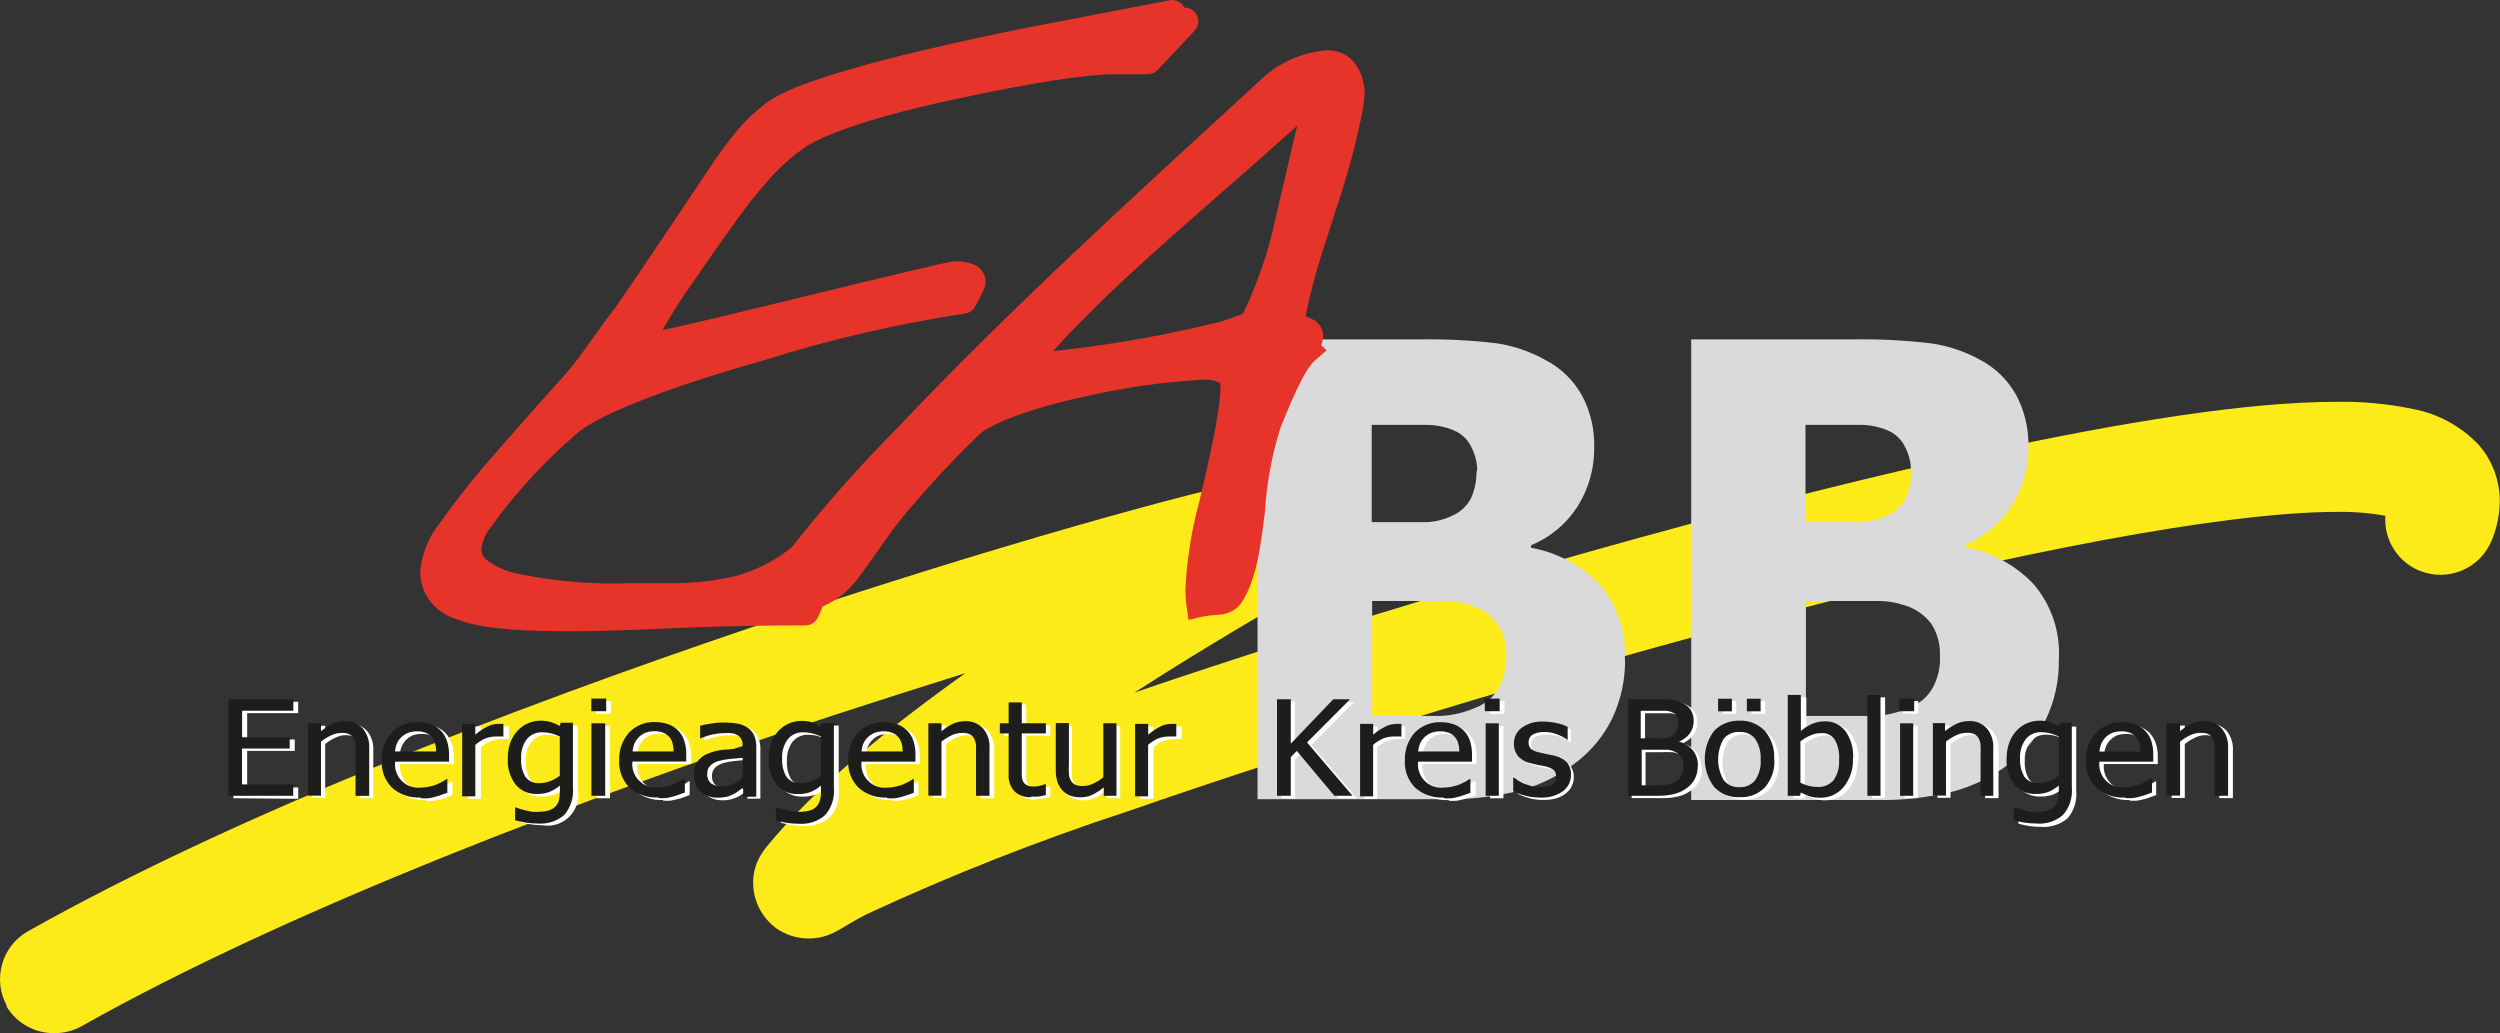 <?xml version="1.0" encoding="UTF-8"?>
<svg id="Ebene_2" data-name="Ebene 2" xmlns="http://www.w3.org/2000/svg" viewBox="0 0 232.32 96">
  <rect x="0" y="0" width="232.32" height="96" fill="#333333" stroke="none"/>
  <defs>
    <style>
      .cls-1 {
        fill: #fdeb19;
      }

      .cls-1, .cls-2, .cls-3, .cls-4, .cls-5 {
        stroke-width: 0px;
      }

      .cls-2 {
        fill: #e6342a;
      }

      .cls-3 {
        fill: #dadada;
      }

      .cls-4 {
        fill: #1d1e1b;
      }

      .cls-5 {
        fill: #fff;
      }
    </style>
  </defs>
  <g id="Ebene_1-2" data-name="Ebene 1">
    <g>
      <path id="Pfad_1" data-name="Pfad 1" class="cls-1" d="m.66,93.51c-1.39-2.47-.51-5.6,1.96-6.98,0,0,0,0,0,0h0c19.04-10.72,44.66-20.59,67.13-28.2h0c22.54-7.59,41.57-12.82,48.04-14.01h0c.84-.18,1.7-.29,2.56-.31h0c.33,0,.65.02.97.08h0c.95.15,1.84.55,2.56,1.18h0c1.15.98,1.82,2.42,1.83,3.93h0c0,1.02-.3,2.01-.86,2.86h0c-.26.39-.56.74-.91,1.05h0c-.3.26-.62.5-.96.7h-.09c-4.41,2.56-10.81,6.26-17.47,10.55h0c4.69-1.6,9.72-3.26,14.97-4.92h0c20.27-6.41,43.74-13.05,63.58-17.36h0c13.26-2.86,24.78-4.73,33.16-4.74h0c2.38-.04,4.77.18,7.1.67h0c2.35.44,4.49,1.61,6.13,3.35h0c1.25,1.44,1.94,3.29,1.94,5.2h0c-.01,1.24-.26,2.47-.73,3.61h0c-1.04,2.63-4.02,3.93-6.65,2.89,0,0-.01,0-.02,0h0c-2.08-.82-3.39-2.9-3.23-5.13h0c-1.5-.27-3.02-.39-4.54-.36h0c-10.38,0-30.28,3.85-51.39,9.4h0c-21.18,5.49-43.87,12.49-60.93,18.42h0c-8.26,2.71-16.35,5.89-24.24,9.55h0c-1.09.56-1.86,1.04-2.49,1.41h0c-.39.23-.79.43-1.22.58h0c-.55.19-1.13.29-1.72.28h0c-1.08,0-2.14-.33-3.02-.96h0c-1.32-.98-2.11-2.52-2.13-4.17h0c-.02-.98.26-1.94.8-2.76h0c.12-.2.26-.39.41-.58h0c4.49-5.51,11.26-11.01,18.52-16.19h0c-3.85,1.2-8.06,2.56-12.36,3.95h0c-23.07,7.61-50.58,18.04-69.77,28.86h0c-.78.44-1.67.66-2.56.65h0c-1.84.01-3.55-.97-4.47-2.56l.08.07Z"/>
      <path id="Pfad_2" data-name="Pfad 2" class="cls-3" d="m151.01,61.18c.04,1.94-.37,3.85-1.2,5.6-.76,1.56-1.87,2.92-3.24,3.99-1.57,1.24-3.37,2.16-5.29,2.69-2.39.59-4.85.87-7.32.81h-17.1V31.54h15.09c2.38-.04,4.76.08,7.13.36,1.58.24,3.11.76,4.51,1.54,1.44.74,2.63,1.89,3.42,3.31.78,1.47,1.17,3.11,1.14,4.77.03,1.97-.51,3.9-1.56,5.56-1.04,1.61-2.54,2.87-4.32,3.59v.23c2.42.43,4.65,1.62,6.35,3.4,1.66,1.91,2.51,4.39,2.37,6.92l.04-.04Zm-13.74-17.48c0-.74-.19-1.47-.53-2.13-.33-.72-.92-1.28-1.65-1.58-.81-.34-1.68-.51-2.56-.51h-5.06v9.04h5.2c.79-.05,1.57-.25,2.28-.6.77-.32,1.4-.92,1.77-1.67.34-.78.5-1.62.49-2.46l.07-.09Zm2.7,17.36c.06-1.09-.22-2.18-.81-3.1-.61-.8-1.45-1.39-2.41-1.69-.86-.29-1.77-.44-2.68-.42h-6.56v10.68h6.37c1.13-.05,2.24-.32,3.27-.78.91-.35,1.67-1,2.14-1.85.46-.84.69-1.79.68-2.76v-.08Zm51.35.19c.05,1.94-.37,3.85-1.2,5.6-.76,1.56-1.87,2.92-3.24,3.99-1.57,1.24-3.37,2.16-5.29,2.69-2.39.59-4.85.87-7.32.81h-17.11V31.54h15.1c2.38-.04,4.76.08,7.13.36,1.59.22,3.14.73,4.55,1.5,1.44.74,2.63,1.89,3.42,3.31.78,1.47,1.17,3.11,1.14,4.77.03,1.97-.52,3.9-1.58,5.56-1.03,1.61-2.53,2.87-4.31,3.59v.23c2.42.43,4.65,1.62,6.35,3.4,1.65,1.92,2.5,4.4,2.37,6.92v.06Zm-13.74-17.55c0-.74-.19-1.47-.53-2.13-.33-.71-.92-1.28-1.65-1.58-.81-.34-1.68-.51-2.56-.51h-5.06v9.04h5.28c.79-.05,1.57-.25,2.28-.6.77-.32,1.4-.92,1.77-1.67.34-.78.5-1.62.49-2.46v-.09Zm2.69,17.36c.07-1.09-.21-2.18-.8-3.1-.61-.8-1.45-1.39-2.41-1.69-.87-.29-1.78-.44-2.69-.42h-6.55v10.68h6.38c1.13-.05,2.24-.32,3.27-.78.91-.35,1.67-1,2.14-1.85.46-.85.69-1.8.67-2.76v-.08Z"/>
      <path id="Pfad_3" data-name="Pfad 3" class="cls-2" d="m126.82,8.69c0-.32-.04-.64-.11-.95-.13-.7-.42-1.36-.85-1.92-.6-.73-1.5-1.15-2.45-1.14h-.15c-2.37.19-4.6,1.22-6.28,2.9-11.54,10.59-23.07,21.07-33.73,32.33-3.42,3.46-6.64,7.1-9.65,10.92-1.54,1.26-3.33,2.18-5.24,2.7-2.16.5-4.38.72-6.6.67h-3.46c-3.5.11-7.01-.2-10.43-.94-.93-.21-1.8-.61-2.57-1.17-.35-.24-.56-.64-.56-1.06.08-.73.37-1.42.83-1.99,2.28-3.17,4.92-6.06,7.87-8.61,1.74-1.68,7.82-4.2,17.68-6.99,6.05-1.91,12.24-3.34,18.51-4.29.41-.05.77-.28.97-.64.28-.5.56-1.04.82-1.59.11-.24.17-.5.18-.77-.03-.77-.55-1.43-1.28-1.64-.55-.16-1.12-.24-1.69-.22-.18.01-.36.04-.54.09-1.17.24-5.6,1.28-13.37,3.18-6.08,1.47-10.47,2.56-13.14,3.11.7-1.26,1.46-2.49,2.28-3.67,1.5-2.18,2.99-4.32,4.49-6.41.92-1.29,1.9-2.54,2.95-3.73.95-1.1,2.02-2.09,3.2-2.95,1.78-1.36,6.54-3.02,13.88-4.61s12.55-2.41,15.29-2.4h2.97c.35,0,.69-.14.94-.4l3.42-3.63c.49-.51.47-1.32-.04-1.81-.22-.21-.5-.33-.8-.35h-.09c-.26-.52-.83-.79-1.4-.68l-13.34,2.56c-6.84,1.38-12.28,2.67-16.33,3.85-4.04,1.18-6.6,2.15-8.05,3.33-.84.66-1.61,1.39-2.31,2.19-.59.69-1.28,1.6-2.09,2.74l-3.93,5.87c-2.44,3.65-4.22,6.27-5.32,7.85-.63.81-1.45,1.92-2.44,3.32s-1.74,2.38-2.31,3.02c-2.08,2.3-4.17,4.66-6.28,7.08-1.91,2.15-3.71,4.4-5.38,6.74-1.08,1.33-1.72,2.96-1.85,4.67.07,1.96,1.38,3.67,3.26,4.24,2.05.85,5.28,1.15,10.04,1.17s8.75-.24,12.07-.36,6.78-.18,10.42-.18c.48,0,.92-.26,1.14-.68.18-.36.33-.72.47-1.08,1.45-.62,2.68-1.66,3.55-2.97,1.18-1.54,2.33-3.35,3.43-4.77,2.32-2.85,4.81-5.56,7.45-8.11.94-1.11,5.36-2.69,9.81-3.63,3.66-.85,7.4-1.39,11.15-1.6h.17c.49-.01.98.1,1.41.33.01.15.01.29,0,.44,0,2.22-1.13,7.01-1.97,10.59-.72,2.65-1.15,5.37-1.28,8.11,0,.5.03.99.09,1.49l.2,1.37,1.28-.31c.53-.09,1.06-.15,1.59-.18.82-.04,1.57-.45,2.05-1.11,1.42-2.19,1.78-5.28,2.17-8.38.16-2.68.65-5.32,1.45-7.88.8-1.94,2.18-5.43,3.24-6.28l1.05-.91-.5-.49c.11-.26.17-.53.18-.81,0-.16-.02-.32-.06-.47-.13-.5-.49-.92-.96-1.13-.22-.11-.44-.2-.61-.28,1.17-6.05,3.67-11.26,5.02-17.83.24-.93.4-1.89.47-2.85Zm-6.28,3.02c-.54,2.17-1.18,5.13-1.92,8.18-.65,3.2-1.69,6.31-3.11,9.26-.91.39-1.85.7-2.82.92-4.88,1.18-9.84,2.03-14.83,2.56,5.99-6.69,14.67-13.7,22.65-20.92h.04Z"/>
      <path id="Pfad_4" data-name="Pfad 4" class="cls-5" d="m21.69,74.18v-8.97h6.02v1.06h-4.74v2.45h4.42v1.06h-4.42v3.4h4.74v1.05l-6.02-.05Zm13.02,0h-1.28v-4.72c-.03-.22-.09-.44-.19-.64-.09-.17-.23-.3-.41-.37-.23-.1-.48-.14-.73-.13-.33,0-.65.09-.94.23-.34.16-.65.35-.94.59v5.01h-1.22v-6.71h1.22v.74c.32-.28.68-.52,1.08-.69.35-.16.73-.25,1.12-.24.62-.04,1.23.2,1.67.65.44.53.65,1.21.6,1.9v4.36l.03.02Zm4.86.17c-.98.05-1.94-.27-2.69-.91-.66-.68-1-1.61-.95-2.56-.04-.94.29-1.86.92-2.56.63-.66,1.51-1.01,2.42-.97.4,0,.81.06,1.19.18.34.11.65.31.91.56.26.27.46.59.59.95.15.44.22.9.21,1.36v.61h-5c-.04.66.19,1.31.64,1.8.48.43,1.11.66,1.76.63.26,0,.52-.03.78-.09.24-.05.47-.12.69-.22.19-.07.38-.16.56-.27l.37-.24h.08v1.28l-.54.2c-.18.07-.37.13-.56.18l-.64.14c-.24.02-.49.02-.73,0v-.06Zm1.42-4.27c0-.27-.05-.54-.12-.8-.06-.2-.16-.39-.29-.56-.15-.17-.34-.3-.55-.39-.26-.09-.54-.14-.82-.13-.28,0-.57.03-.83.13-.23.09-.44.23-.62.4-.17.17-.31.37-.41.59-.11.24-.17.49-.19.76h3.83Zm6.24-1.41h0c-.09,0-.19,0-.28,0h-.37c-.34,0-.67.07-.97.2-.34.14-.65.34-.92.59v4.77h-1.22v-6.72h1.22v1c.35-.31.75-.57,1.17-.78.3-.14.63-.21.96-.22h.49v1.17h-.07Zm5.24,3.69v-3.69c-.27-.12-.56-.22-.85-.3-.25-.06-.51-.09-.77-.09-.56-.02-1.09.21-1.45.64-.39.52-.58,1.16-.54,1.81-.04.59.11,1.19.41,1.7.3.4.78.62,1.28.59.33,0,.66-.07.97-.18.33-.11.63-.28.91-.49h.03Zm-4.1,2.9l.36.14.55.15.63.13c.2.01.41.01.62,0,.32.01.64-.03.95-.14.45-.13.8-.49.91-.95.06-.24.09-.49.09-.74v-.59c-.3.24-.62.44-.97.59-.38.13-.78.19-1.18.18-.75.03-1.48-.28-1.97-.85-.53-.71-.79-1.58-.73-2.46,0-.51.08-1.01.26-1.49.16-.41.39-.78.68-1.1.55-.58,1.32-.91,2.12-.9.33,0,.66.03.97.13.29.08.57.2.83.35l.06-.28h1.15v5.96c.27,1.56-.78,3.03-2.33,3.3-.31.05-.63.05-.94,0-.36,0-.72-.03-1.08-.08-.35-.05-.7-.12-1.04-.22v-1.18l.06.04Zm8.32-1.08h-1.22v-6.72h1.22v6.72Zm.08-7.85h-1.38v-1.18h1.38v1.18Zm4.85,8.01c-.98.06-1.94-.27-2.68-.91-.67-.68-1.02-1.61-.96-2.56-.03-.94.3-1.86.94-2.56.63-.66,1.51-1.01,2.42-.97.4,0,.81.06,1.19.18.34.12.65.31.9.56.27.27.47.59.6.95.15.44.22.9.2,1.36v.61h-5.01c-.13,1.2.73,2.29,1.94,2.42.15.02.3.02.45,0,.27,0,.53-.03.8-.09.24-.05.47-.12.69-.22.19-.07.38-.16.55-.27l.38-.24h.06v1.28l-.53.2c-.19.07-.38.13-.58.18-.23.06-.45.1-.64.14-.24.02-.49.02-.73,0v-.06Zm1.42-4.27c0-.27-.03-.54-.11-.8-.06-.21-.16-.4-.3-.56-.15-.18-.34-.31-.55-.39-.26-.1-.54-.14-.82-.13-.28,0-.56.03-.82.13-.23.1-.44.23-.63.4-.17.17-.31.37-.41.59-.1.24-.16.5-.18.76h3.82Zm6.41,2.45v-1.91l-1.1.1c-.36.03-.72.09-1.06.18-.3.08-.58.22-.81.42-.22.21-.33.5-.32.8-.02.33.11.66.36.88.29.21.65.32,1.01.3.36,0,.72-.07,1.05-.23.31-.16.61-.35.87-.58v.04Zm0,.95l-.4.28c-.16.11-.32.21-.49.3-.2.1-.41.17-.63.23-.27.07-.55.1-.83.09-.29,0-.58-.05-.86-.15-.26-.11-.5-.26-.7-.45-.2-.19-.36-.42-.46-.68-.12-.27-.18-.56-.18-.86-.05-.87.47-1.67,1.28-1.97.47-.18.95-.3,1.45-.35.55-.08,1.14-.11,1.78-.15v-.22c.01-.22-.03-.44-.13-.64-.08-.16-.2-.29-.36-.37-.18-.1-.37-.17-.58-.19-.23-.01-.46-.01-.69,0-.33,0-.66.04-.99.11-.39.08-.77.19-1.14.33h-.08v-1.14c.33-.05.65-.12.97-.2.42-.07.85-.1,1.28-.1.43,0,.86.03,1.28.1.33.07.64.21.91.4.26.18.47.43.59.72.14.34.2.7.19,1.06v4.6h-1.2v-.7l-.03-.03Zm7.27-1.11v-3.69c-.27-.13-.55-.23-.83-.3-.25-.06-.51-.09-.77-.09-.56-.02-1.1.21-1.46.64-.38.52-.57,1.16-.53,1.81-.04.59.1,1.19.4,1.7.31.39.78.61,1.28.59.33,0,.66-.07.97-.18.32-.11.63-.28.9-.49h.03Zm-4.09,2.9l.36.14.55.15.61.13c.21.01.42.01.63,0,.32.01.64-.03.95-.14.24-.07.45-.2.61-.39.14-.16.24-.36.3-.56.05-.24.08-.49.08-.74v-.59c-.29.24-.61.44-.96.59-.38.13-.78.19-1.18.18-.75.03-1.48-.28-1.97-.85-.53-.71-.79-1.58-.73-2.46-.01-.51.07-1.01.26-1.49.15-.41.38-.78.68-1.1.55-.58,1.32-.91,2.11-.9.33,0,.66.03.97.13.29.08.56.2.82.35l.08-.28h1.14v5.96c.09.93-.2,1.85-.8,2.56-.68.58-1.57.86-2.46.8-.36,0-.73-.03-1.09-.08-.35-.05-.69-.12-1.03-.22v-1.18h.07Zm10.26-.91c-.98.05-1.94-.27-2.69-.91-.66-.68-1-1.61-.95-2.56-.04-.94.3-1.86.92-2.56.63-.66,1.51-1.01,2.42-.97.4,0,.81.06,1.19.18.34.12.65.31.91.56.26.27.46.59.59.95.15.44.22.9.2,1.36v.61h-5.01c-.13,1.21.75,2.29,1.95,2.42.15.02.3.02.45,0,.26,0,.52-.03.78-.09.24-.05.47-.12.69-.22.19-.08.38-.17.56-.27l.37-.24h.08v1.28l-.54.2c-.18.07-.37.13-.56.18l-.65.14c-.24.02-.48.02-.72,0v-.06Zm1.42-4.27c0-.27-.05-.54-.11-.8-.06-.2-.16-.39-.3-.56-.15-.17-.34-.3-.55-.38-.54-.17-1.12-.17-1.65,0-.23.09-.44.23-.61.4-.17.17-.32.37-.42.59-.1.24-.16.5-.18.76h3.83Zm8.1,4.1h-1.28v-3.85c.02-.29.02-.58,0-.87-.02-.22-.08-.44-.18-.64-.1-.17-.25-.3-.42-.37-.23-.1-.47-.14-.72-.13-.33,0-.65.08-.94.23-.34.16-.66.35-.95.59v5.01h-1.22v-6.72h1.22v.74c.32-.28.68-.52,1.08-.69.35-.16.73-.25,1.11-.24.63-.03,1.24.2,1.68.65.43.53.65,1.21.6,1.9v4.36l.02.02Zm3.85.14c-.57.03-1.12-.16-1.55-.53-.41-.45-.61-1.06-.56-1.67v-3.73h-.82v-.94h.82v-1.97h1.22v1.94h2.24v.94h-2.24v3.99c.01.18.06.35.14.51.08.15.2.26.36.32.21.07.44.11.67.1.19,0,.39-.02.58-.08.14-.03.27-.08.4-.14h.08v1.02l-.69.14h-.65l.02.09Zm7.88-.14h-1.28v-.74c-.33.28-.69.51-1.08.69-.35.17-.73.25-1.11.24-.31,0-.61-.05-.9-.14-.58-.21-1.03-.69-1.2-1.28-.13-.37-.19-.76-.18-1.15v-4.36h1.22v3.85c-.02.3-.02.6,0,.9.03.21.1.42.19.61.1.16.24.29.41.38.23.09.48.13.73.11.33,0,.66-.09.96-.23.33-.16.63-.36.92-.58v-5.02h1.28v6.72h.04Zm5.59-5.51h0c-.09,0-.19,0-.28,0h-.37c-.34,0-.67.07-.97.2-.34.14-.65.34-.92.59v4.77h-1.22v-6.72h1.22v1c.35-.31.75-.57,1.17-.78.3-.14.63-.21.96-.22h.49v1.17h-.06Zm16.36,5.51h-1.67l-3.51-4.17-.56.59v3.58h-1.28v-8.97h1.28v4.13l3.95-4.11h1.56l-3.99,4,4.22,4.96h0Zm4.51-5.51h-.06c-.1,0-.2,0-.3,0h-.36c-.34,0-.68.07-.99.2-.34.14-.64.34-.91.59v4.77h-1.21v-6.72h1.22v1c.35-.31.74-.57,1.15-.78.3-.14.63-.21.96-.22h.5v1.17h0Zm4.02,5.68c-.98.05-1.94-.27-2.69-.91-.66-.68-1-1.61-.95-2.56-.04-.94.29-1.86.92-2.56.63-.66,1.51-1.01,2.42-.97.4,0,.81.06,1.19.18.34.12.65.31.91.56.26.27.46.59.59.95.15.44.22.9.2,1.36v.61h-5.01c-.13,1.21.75,2.29,1.95,2.42.15.02.3.02.45,0,.26,0,.52-.03.78-.09.24-.05.47-.12.69-.22.19-.08.38-.17.56-.27l.37-.24h.14v1.28l-.54.2c-.18.07-.37.13-.56.18l-.65.14c-.24.02-.48.02-.72,0l-.07-.06Zm1.42-4.27c0-.27-.05-.54-.11-.8-.06-.2-.16-.39-.3-.56-.15-.17-.34-.3-.55-.38-.27-.09-.55-.14-.83-.13-.28,0-.56.04-.82.13-.23.09-.44.23-.61.4-.17.17-.32.37-.42.59-.1.24-.16.5-.18.76h3.83Zm3.65,4.1h-1.22v-6.72h1.24v6.72h-.03Zm.09-7.85h-1.35v-1.18h1.38v1.18h-.04Zm3.65,8.01c-.46,0-.92-.06-1.36-.18-.36-.1-.7-.23-1.04-.39v-1.28h.06l.36.24c.18.12.37.22.56.3.22.09.45.17.68.23.25.07.52.11.78.1.21,0,.41-.02.61-.06.17-.02.34-.08.5-.15.13-.07.24-.18.32-.3.08-.15.11-.31.1-.47.02-.23-.07-.45-.24-.6-.24-.18-.53-.3-.83-.35l-.6-.13-.69-.15c-.46-.1-.88-.34-1.2-.69-.26-.32-.4-.71-.39-1.12,0-.59.27-1.14.74-1.49.57-.4,1.26-.6,1.96-.56.4,0,.81.04,1.2.14.36.07.7.19,1.03.35v1.2h-.06c-.64-.47-1.4-.72-2.19-.73-.35-.01-.7.07-1.01.23-.27.13-.43.4-.42.7-.02.24.07.46.24.63.24.17.51.29.8.35l.6.13.7.15c.45.07.87.29,1.2.61.28.33.43.75.41,1.18,0,.28-.06.57-.19.82-.12.27-.3.49-.54.67-.26.21-.56.36-.87.46-.42.12-.85.17-1.28.15l.07.02Zm14.74-2.91c0,.41-.09.81-.27,1.18-.18.33-.43.62-.73.83-.35.26-.74.46-1.17.56-.52.13-1.06.18-1.6.17h-2.77v-8.97h2.56c.51-.03,1.03-.03,1.54,0,.34.04.68.14.99.3.31.14.58.38.76.68.17.3.25.64.24.99,0,.41-.12.8-.36,1.13-.26.34-.6.61-1,.78h0c.5.12.95.4,1.28.8.33.41.49.92.47,1.44l.05.13Zm-1.78-4.02c0-.19-.03-.39-.11-.56-.08-.16-.22-.29-.39-.37-.21-.12-.45-.19-.69-.2h-2.33v2.63h1.46c.3.01.59,0,.89-.06.21-.04.41-.12.59-.23.26-.09.48-.29.58-.55.09-.22.14-.45.13-.69l-.12.05Zm.45,4.06c0-.29-.04-.57-.15-.83-.14-.25-.36-.44-.63-.55-.21-.1-.43-.17-.67-.19-.34-.02-.68-.02-1.01,0h-1.46v3.28h1.05c.43,0,.86-.02,1.28-.08.31-.03.6-.14.86-.31.46-.26.73-.76.69-1.28l.04-.04Zm8.47-.65c.05.94-.27,1.86-.89,2.56-1.32,1.25-3.39,1.25-4.72,0-.6-.72-.91-1.63-.87-2.56-.04-.94.28-1.86.9-2.56,1.32-1.25,3.38-1.25,4.69,0,.62.71.93,1.63.88,2.56h0Zm-1.28,0c.05-.68-.13-1.37-.51-1.94-.74-.81-2-.86-2.81-.12-.04.04-.08.08-.12.12-.7,1.19-.7,2.67,0,3.86.35.44.9.69,1.46.65.56.03,1.1-.21,1.46-.64.38-.57.56-1.25.51-1.94h0Zm0-4.49h-1.28v-1.18h1.28v1.18Zm-2.68,0h-1.28v-1.18h1.28v1.18Zm9.99,4.46c.03-.63-.1-1.26-.4-1.82-.28-.43-.77-.67-1.28-.63-.35,0-.69.08-1.01.22-.33.14-.64.33-.92.55v3.85c.26.13.54.23.82.31.26.06.52.09.78.09.55.03,1.09-.2,1.46-.61.41-.56.6-1.26.54-1.95h.02Zm1.28-.09c.05.96-.26,1.91-.86,2.67-.53.64-1.32,1.01-2.15,1-.34,0-.68-.04-1.01-.14-.28-.09-.56-.21-.82-.36l-.08.31h-1.06v-9.37h1.22v3.36c.3-.26.64-.47,1-.64.38-.17.8-.26,1.22-.26.75-.03,1.47.31,1.92.91.52.75.77,1.65.7,2.56l-.08-.04Zm2.56,3.47h-1.22v-9.37h1.22v9.37Zm3.04,0h-1.22v-6.72h1.22v6.72Zm.09-7.85h-1.43v-1.18h1.38v1.18h.04Zm7.38,7.85h-1.22v-4.72c-.03-.22-.09-.44-.19-.64-.09-.17-.23-.3-.41-.37-.23-.1-.48-.14-.73-.13-.33,0-.65.09-.94.23-.34.16-.65.35-.94.59v5.01h-1.22v-6.72h1.22v.74c.32-.28.68-.52,1.08-.69.35-.16.73-.25,1.11-.24.62-.04,1.23.2,1.67.65.44.53.65,1.21.6,1.9v4.36l-.04.02Zm6.06-1.82v-3.69c-.27-.13-.55-.23-.83-.3-.25-.06-.51-.09-.77-.09-.56-.02-1.1.21-1.46.64-.38.52-.57,1.16-.53,1.81-.04.59.1,1.19.4,1.7.3.4.78.62,1.28.59.33,0,.66-.07.97-.18.32-.11.63-.28.9-.49h.03Zm-4.09,2.9l.36.14.55.15.61.13c.21.01.42.01.63,0,.32.01.64-.03.95-.14.45-.12.8-.49.91-.95.05-.24.08-.49.08-.74v-.59c-.29.24-.61.44-.96.59-.38.13-.78.19-1.18.18-.75.03-1.48-.28-1.97-.85-.53-.71-.79-1.58-.73-2.46,0-.47.07-.94.23-1.39.15-.41.38-.78.68-1.1.55-.58,1.32-.91,2.11-.9.33,0,.66.03.97.13.29.08.56.2.82.35l.08-.28h1.14v5.96c.09.93-.2,1.85-.8,2.56-.68.58-1.57.86-2.46.8-.72,0-1.43-.1-2.11-.3v-1.18l.09-.11Zm10.26-.91c-.98.06-1.94-.27-2.68-.91-.67-.68-1.01-1.61-.95-2.56-.04-.94.3-1.86.92-2.56.63-.66,1.51-1.01,2.42-.97.4,0,.81.06,1.19.18.34.12.65.31.91.56.26.27.46.59.59.95.15.44.22.9.2,1.36v.61h-5.01c-.13,1.21.75,2.29,1.95,2.42.15.02.3.02.45,0,.26,0,.52-.03.78-.09.24-.05.47-.12.69-.22.19-.08.38-.17.56-.27l.37-.24h.06v1.28l-.53.2c-.18.07-.37.13-.56.18l-.65.14c-.24.02-.49.02-.73,0v-.06Zm1.44-4.27c0-.27-.05-.54-.11-.8-.06-.2-.16-.39-.3-.56-.15-.17-.34-.3-.55-.38-.27-.09-.55-.14-.83-.13-.28,0-.56.04-.82.13-.23.09-.44.23-.61.4-.18.17-.32.37-.42.59-.1.24-.16.5-.18.76h3.83Zm8.1,4.1h-1.22v-3.84c.02-.29.02-.58,0-.87-.02-.22-.08-.44-.18-.64-.1-.17-.25-.3-.42-.37-.23-.1-.47-.14-.72-.13-.33,0-.65.08-.94.23-.34.16-.66.35-.95.59v5.01h-1.22v-6.72h1.22v.74c.32-.28.68-.52,1.08-.69.35-.16.73-.25,1.11-.24.63-.03,1.24.2,1.68.65.43.53.65,1.21.6,1.9v4.36l-.05.02Z"/>
      <path id="Pfad_5" data-name="Pfad 5" class="cls-4" d="m21.22,73.96v-8.97h6.04v1.06h-4.76v2.46h4.42v1.05h-4.43v3.33h4.76v1.06h-6.02Zm13.04,0h-1.22v-3.85c.02-.29.02-.57,0-.86-.01-.22-.07-.44-.18-.64-.1-.17-.25-.3-.42-.39-.23-.09-.47-.13-.72-.11-.32,0-.64.08-.94.22-.34.16-.66.36-.95.59v5.02h-1.22v-6.73h1.22v.74c.33-.27.69-.51,1.08-.69.35-.16.73-.24,1.12-.24.63-.04,1.25.21,1.68.67.43.53.65,1.2.6,1.88v4.37h-.05Zm4.85.15c-.98.06-1.94-.26-2.68-.91-.67-.68-1.02-1.61-.96-2.56-.03-.94.31-1.86.94-2.56.63-.65,1.51-1.01,2.42-.97.41,0,.81.06,1.19.19.34.12.65.31.9.56.27.26.47.58.6.94.15.44.22.91.21,1.37v.61h-5.01c-.14,1.19.71,2.27,1.89,2.41.16.02.33.02.49,0,.27,0,.53-.03.79-.09.24-.05.47-.12.69-.2l.55-.27.38-.24h.06v1.28l-.53.19c-.19.07-.38.13-.58.18-.21.06-.42.11-.64.14-.24.02-.49.02-.73,0v-.06Zm1.42-4.27c0-.27-.03-.54-.12-.8-.06-.2-.16-.39-.29-.55-.15-.18-.34-.31-.55-.39-.26-.1-.54-.15-.82-.14-.28,0-.56.04-.82.14-.46.18-.83.53-1.04.97-.1.24-.16.5-.18.76h3.82Zm6.26-1.4h-.72c-.34,0-.67.07-.99.19-.33.15-.64.35-.91.59v4.78h-1.22v-6.73h1.22v1c.35-.3.74-.56,1.15-.77.3-.15.63-.22.96-.23h.5v1.18h0Zm5.23,3.68v-3.68c-.27-.13-.54-.23-.83-.3-.25-.06-.51-.09-.77-.09-.56-.03-1.1.2-1.46.63-.39.52-.57,1.17-.53,1.82-.04.59.1,1.18.4,1.7.3.39.78.61,1.28.58.33,0,.66-.06.97-.18.33-.11.63-.27.9-.49h.03Zm-4.09,2.91l.36.13.54.15.63.13c.21.01.42.01.63,0,.32,0,.64-.04.95-.14.23-.08.44-.21.62-.39.14-.17.24-.37.29-.58.05-.24.08-.49.08-.74v-.59c-.29.24-.61.44-.96.59-.38.14-.79.2-1.19.19-.75.03-1.48-.29-1.96-.86-.53-.7-.79-1.57-.73-2.45-.01-.51.07-1.01.24-1.49.16-.41.39-.78.69-1.1.27-.29.6-.52.96-.67.36-.16.76-.24,1.15-.24.33,0,.66.04.97.13.28.09.56.22.82.36l.08-.3h1.14v6c.09.93-.2,1.85-.79,2.56-.68.59-1.57.88-2.46.81-.36,0-.73-.03-1.09-.08-.35-.06-.69-.13-1.03-.22v-1.18l.06-.04Zm8.31-1.08h-1.28v-6.73h1.28v6.73Zm.09-7.86h-1.38v-1.17h1.38v1.17Zm4.85,8.01c-.98.07-1.95-.26-2.69-.91-.66-.68-1.01-1.61-.95-2.56-.03-.94.3-1.86.92-2.56.63-.65,1.51-1.01,2.42-.97.41,0,.81.06,1.19.19.34.11.65.31.91.56.27.26.47.58.59.94.15.44.22.91.2,1.37v.61h-5c-.14,1.19.72,2.26,1.91,2.4.16.02.32.02.48,0,.26,0,.53-.03.78-.09.24-.05.47-.12.69-.2l.56-.27.37-.24h.08v1.28l-.54.19c-.18.07-.37.13-.56.18-.21.06-.42.11-.64.14-.24.02-.49.02-.73,0v-.05Zm1.42-4.27c0-.27-.05-.54-.11-.8-.06-.2-.16-.39-.3-.55-.15-.17-.34-.3-.55-.39-.26-.1-.54-.15-.82-.14-.28,0-.57.04-.83.14-.23.09-.44.23-.61.4-.17.17-.31.36-.41.58-.1.24-.16.5-.18.76h3.82Zm6.41,2.46v-1.87l-1.09.1c-.36.03-.72.09-1.08.18-.3.07-.57.22-.8.42-.22.2-.34.49-.32.8-.02.33.1.65.35.87.3.21.66.32,1.02.3.36,0,.71-.07,1.04-.23.31-.15.6-.34.87-.56h0Zm0,.94l-.4.28c-.14.12-.3.22-.47.3-.2.1-.41.18-.63.24-.28.06-.56.08-.85.08-.29,0-.58-.05-.85-.15-.26-.1-.5-.25-.7-.44-.2-.19-.36-.42-.46-.68-.12-.27-.18-.56-.18-.86-.02-.42.09-.84.32-1.19.24-.36.59-.63,1-.78.46-.19.94-.31,1.44-.36.55,0,1.15-.11,1.78-.15v-.19c.01-.23-.03-.45-.13-.65-.08-.16-.21-.29-.36-.37-.17-.1-.37-.16-.56-.18-.23-.02-.46-.02-.69,0-.33,0-.66.04-.99.11-.39.08-.77.2-1.14.35h-.08v-1.15c.32-.08.64-.15.96-.19.42-.08.85-.12,1.28-.11.43,0,.86.03,1.28.11.33.06.64.2.92.39.26.18.46.43.59.72.14.34.2.71.19,1.08v4.6h-1.22v-.72l-.06-.06Zm7.28-1.11v-3.68c-.27-.13-.55-.23-.85-.3-.25-.06-.51-.09-.77-.09-.55-.03-1.09.2-1.45.63-.39.52-.58,1.17-.54,1.82-.03.59.11,1.19.41,1.7.3.39.79.61,1.28.58.33,0,.66-.06.97-.18.33-.11.64-.27.91-.49h.03Zm-4.09,2.91l.36.13.54.15.63.13c.2.01.41.01.61,0,.33,0,.65-.04.96-.14.45-.13.8-.5.9-.96.07-.24.1-.49.09-.74v-.59c-.29.24-.61.44-.96.59-.38.14-.79.2-1.19.19-.75.03-1.48-.29-1.96-.86-.54-.7-.8-1.57-.73-2.45-.01-.51.06-1.01.23-1.48.15-.41.38-.78.68-1.1.27-.29.6-.52.96-.67.36-.16.76-.24,1.15-.24.33,0,.67.04.99.13.28.09.56.22.82.36l.06-.3h1.15v6c.09.93-.2,1.86-.81,2.56-.67.59-1.56.88-2.45.81-.36,0-.73-.03-1.09-.08-.35-.06-.7-.13-1.04-.22v-1.18l.08-.04Zm10.26-.92c-.98.07-1.94-.26-2.68-.91-.67-.68-1.02-1.61-.96-2.56-.03-.94.3-1.86.94-2.56.63-.65,1.51-1.01,2.42-.97.4,0,.8.06,1.18.19.34.11.65.31.91.56.27.26.47.58.6.94.14.44.21.91.2,1.37v.61h-5.01c-.14,1.19.71,2.27,1.89,2.41.16.02.33.02.49,0,.26,0,.53-.03.78-.09.24-.05.48-.12.7-.2l.55-.27.39-.24h.06v1.28l-.53.19c-.19.07-.38.13-.58.18-.21.06-.42.11-.64.14-.24.02-.49.02-.73,0v-.06Zm1.42-4.27c0-.27-.03-.54-.11-.8-.06-.2-.16-.39-.3-.55-.15-.18-.34-.31-.55-.39-.26-.1-.54-.15-.82-.14-.28,0-.56.04-.82.14-.46.18-.83.53-1.04.97-.1.24-.16.5-.18.76h3.82Zm8.1,4.11h-1.28v-4.7c-.02-.22-.09-.44-.19-.64-.09-.17-.24-.3-.41-.39-.23-.09-.48-.12-.73-.11-.32,0-.64.08-.94.22-.33.16-.65.36-.94.59v5.02h-1.22v-6.73h1.22v.74c.33-.27.68-.5,1.06-.69.36-.16.74-.24,1.13-.24.63-.04,1.24.21,1.67.67.44.52.66,1.2.6,1.88v4.37h.03Zm3.85.13c-.57.04-1.12-.15-1.55-.53-.41-.45-.61-1.06-.55-1.67v-3.73h-.82v-.94h.82v-1.94h1.22v1.94h2.24v.94h-2.24v3.99c.01.18.07.36.15.53.08.14.21.25.36.31.21.09.44.13.67.11.2,0,.39-.03.58-.09.14-.03.27-.08.4-.13h.08v1.01c-.23.07-.47.11-.7.14-.22.02-.44.02-.65,0v.05Zm7.88-.13h-1.14v-.78c-.33.27-.68.5-1.06.69-.35.16-.74.24-1.13.23-.3,0-.6-.04-.88-.14-.28-.09-.53-.25-.73-.46-.22-.22-.38-.49-.49-.78-.12-.37-.18-.76-.17-1.15v-4.37h1.22v3.85c-.02.29-.02.59,0,.89.02.22.08.43.19.61.09.17.23.31.41.39.23.09.48.13.73.11.33,0,.65-.09.95-.23.33-.15.64-.35.92-.58v-5.02h1.22v6.73l-.04.02Zm5.6-5.51h-.72c-.34,0-.67.07-.99.19-.33.15-.64.35-.91.59v4.78h-1.21v-6.73h1.22v1c.35-.3.74-.56,1.15-.77.3-.15.63-.22.96-.23h.5v1.18h0Zm16.36,5.51h-1.67l-3.49-4.17-.56.58v3.59h-1.28v-8.97h1.28v4.13l3.95-4.13h1.56l-4,4.01,4.23,4.96h-.03Zm4.5-5.51h-.68c-.33,0-.66.07-.97.19-.34.15-.65.35-.92.59v4.78h-1.21v-6.73h1.22v1c.35-.31.75-.56,1.17-.77.3-.15.63-.22.96-.23h.49v1.18h-.04Zm4.02,5.67c-.98.07-1.94-.26-2.68-.91-.67-.68-1.02-1.61-.96-2.56-.03-.94.3-1.86.92-2.56.64-.65,1.51-1,2.42-.97.41,0,.81.06,1.19.19.34.11.65.31.91.56.27.26.47.58.6.94.14.44.21.91.2,1.37v.61h-5.01c-.14,1.19.71,2.27,1.89,2.41.16.02.33.02.49,0,.26,0,.53-.03.78-.09.24-.05.48-.12.7-.2l.55-.27.39-.24h.06v1.28l-.53.19c-.19.07-.38.13-.58.18-.21.06-.42.11-.64.14-.24.02-.49.02-.73,0v-.06Zm1.42-4.27c0-.27-.03-.54-.11-.8-.06-.2-.16-.39-.3-.55-.15-.18-.34-.31-.55-.39-.53-.19-1.11-.19-1.64,0-.46.18-.83.53-1.04.97-.1.24-.16.5-.18.76h3.82Zm3.67,4.11h-1.22v-6.73h1.22v6.73Zm.08-7.86h-1.38v-1.17h1.38v1.17Zm3.67,8.02c-.46,0-.92-.06-1.36-.19-.36-.09-.71-.22-1.05-.38v-1.28h.07l.37.26c.18.11.36.21.55.3l.69.23c.25.07.51.1.77.1.21,0,.42-.03.63-.06.17-.03.34-.08.49-.17.13-.07.25-.17.33-.3.07-.14.1-.3.09-.46.01-.23-.07-.45-.23-.61-.25-.18-.53-.29-.83-.35l-.61-.11-.69-.17c-.46-.09-.89-.33-1.2-.68-.25-.33-.38-.73-.37-1.14,0-.58.26-1.13.73-1.47.57-.41,1.26-.61,1.96-.58.43,0,.86.05,1.28.14.36.07.7.19,1.03.35v1.22h0c-.32-.23-.67-.41-1.04-.54-.37-.14-.77-.21-1.17-.2-.35-.01-.7.07-1.01.23-.26.14-.42.42-.41.72-.02.24.07.47.24.63.23.17.51.29.8.33l.6.14.7.14c.45.09.87.3,1.2.61.28.33.42.75.4,1.18,0,.29-.06.57-.18.83-.13.26-.31.49-.54.67-.27.2-.57.35-.88.45-.41.13-.85.19-1.28.17h-.07Zm14.74-2.92c0,.41-.08.81-.27,1.18-.17.34-.42.63-.73.85-.35.26-.75.45-1.17.56-.53.13-1.07.18-1.61.17h-2.7v-8.97h2.56c.52,0,1.04.02,1.55.06.34.05.68.15.99.31.31.14.57.38.76.67.16.3.25.64.24.99,0,.41-.12.81-.36,1.14-.26.34-.6.6-1,.77h0c.5.12.95.4,1.28.8.33.41.49.92.47,1.44l-.02.04Zm-1.8-4.02c0-.19-.03-.39-.11-.56-.08-.16-.21-.29-.37-.37-.21-.11-.45-.18-.69-.19h-2.33v2.56h1.45c.29.03.59.03.88,0,.21-.04.42-.13.6-.24.18-.11.32-.26.41-.45.08-.22.12-.46.11-.7l.05-.04Zm.46,4.08c0-.29-.04-.57-.15-.83-.14-.25-.36-.45-.63-.56-.21-.1-.43-.17-.67-.19h-2.42v3.31h1.04c.43,0,.86-.01,1.28-.06.3-.04.59-.15.85-.31.22-.13.41-.32.54-.54.12-.24.18-.5.17-.77v-.04Zm8.46-.65c.05.93-.27,1.85-.87,2.56-.62.63-1.47.96-2.35.92-.9.05-1.77-.3-2.38-.95-1.16-1.55-1.16-3.67,0-5.22.62-.63,1.48-.97,2.36-.94.88-.04,1.73.31,2.35.94.62.73.93,1.67.87,2.63l.02.05Zm-1.28,0c.05-.69-.13-1.38-.51-1.95-.35-.43-.89-.66-1.45-.63-.56-.04-1.11.2-1.47.63-.69,1.19-.69,2.66,0,3.85.36.44.91.69,1.47.65.56.03,1.1-.21,1.45-.64.38-.56.57-1.24.51-1.92h0Zm0-4.5h-1.28v-1.17h1.28v1.17Zm-2.67,0h-1.28v-1.17h1.28v1.17Zm9.97,4.47c.04-.64-.1-1.27-.4-1.83-.28-.43-.77-.66-1.28-.61-.35,0-.69.07-1.01.22-.33.14-.63.32-.91.54v3.85c.26.13.53.22.81.3.26.06.53.09.8.09.55.03,1.09-.2,1.46-.61.39-.56.58-1.25.52-1.94h.02Zm1.28-.09c.05.96-.26,1.9-.86,2.65-.53.64-1.32,1.01-2.15,1-.34,0-.68-.03-1.01-.13-.28-.1-.56-.22-.82-.36l-.08.31h-1.14v-9.37h1.22v3.35c.3-.25.63-.47.99-.64.38-.17.8-.26,1.22-.26.76-.03,1.48.32,1.94.92.52.75.77,1.65.7,2.56v-.04Zm2.56,3.47h-1.22v-9.37h1.22v9.37Zm3.04,0h-1.22v-6.73h1.22v6.73Zm.08-7.86h-1.38v-1.17h1.39v1.17Zm7.4,7.86h-1.22v-3.85c.02-.29.02-.57,0-.86-.01-.22-.07-.44-.18-.64-.1-.17-.25-.3-.42-.39-.23-.09-.47-.13-.72-.11-.32,0-.64.08-.94.22-.34.16-.66.36-.95.59v5.02h-1.22v-6.73h1.13v.74c.33-.27.69-.5,1.08-.69.36-.16.74-.24,1.13-.24.63-.04,1.24.21,1.67.67.43.53.65,1.2.6,1.88v4.37h.04Zm6.06-1.83v-3.68c-.27-.13-.55-.23-.85-.3-.25-.06-.5-.1-.76-.1-.56-.03-1.1.2-1.46.63-.39.52-.58,1.17-.54,1.82-.03.59.11,1.19.41,1.7.3.39.79.61,1.28.58.33,0,.66-.06.97-.18.33-.11.64-.27.91-.49h.02Zm-4.1,2.91l.37.13.54.15.63.13c.2.01.41.01.61,0,.33,0,.65-.04.96-.14.23-.08.44-.21.61-.39.13-.17.23-.37.28-.58.07-.24.1-.49.09-.74v-.59c-.29.24-.61.44-.96.59-.38.14-.79.2-1.19.19-.75.03-1.48-.29-1.96-.86-.54-.7-.8-1.57-.74-2.45,0-.51.08-1.01.26-1.49.15-.41.38-.78.68-1.1.27-.29.6-.52.96-.67.36-.16.76-.24,1.15-.24.33,0,.66.04.97.13.29.09.57.21.83.36l.06-.3h1.15v6c.09.93-.2,1.86-.81,2.56-.67.59-1.56.88-2.45.81-.36,0-.73-.03-1.09-.08-.35-.06-.7-.13-1.04-.22v-1.18l.07-.04Zm10.26-.92c-.98.07-1.94-.26-2.68-.91-.67-.68-1.02-1.61-.96-2.56-.03-.94.3-1.86.94-2.56.63-.65,1.51-1,2.41-.97.41,0,.81.06,1.19.19.34.11.65.31.91.56.27.26.47.58.6.94.14.44.21.91.2,1.37v.61h-5.01c-.13,1.19.72,2.26,1.91,2.39.14.02.28.02.42,0,.26,0,.53-.03.78-.09.24-.05.47-.12.7-.2l.55-.27.39-.24h.14v1.28l-.53.19c-.19.07-.38.13-.58.18-.21.06-.42.11-.64.14-.24.02-.49.02-.73,0l-.02-.05Zm1.42-4.27c0-.27-.03-.54-.11-.8-.06-.2-.16-.39-.3-.55-.15-.18-.34-.31-.55-.39-.26-.1-.54-.15-.82-.14-.28,0-.57.04-.83.14-.23.09-.44.23-.61.4-.17.17-.31.36-.41.58-.1.24-.16.5-.18.76h3.82Zm8.1,4.11h-1.22v-3.85c.02-.29.02-.57,0-.86-.01-.22-.08-.44-.18-.64-.09-.17-.24-.3-.41-.39-.23-.09-.48-.12-.73-.11-.32,0-.64.08-.94.22-.33.16-.65.36-.94.59v5.02h-1.28v-6.73h1.28v.74c.33-.27.68-.5,1.06-.69.36-.16.74-.24,1.13-.24.63-.04,1.24.21,1.67.67.44.52.66,1.2.6,1.88v4.37h-.05Z"/>
    </g>
  </g>
</svg>
